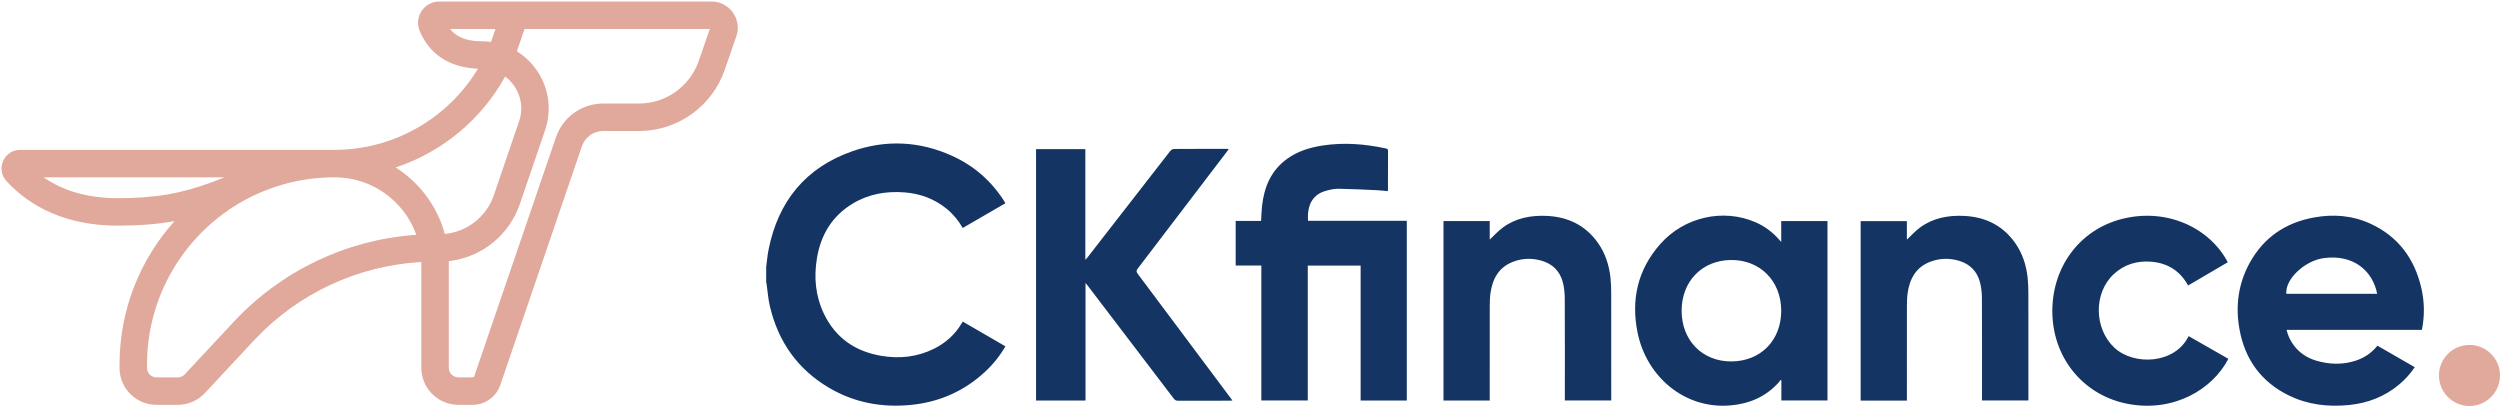 <svg xmlns="http://www.w3.org/2000/svg" width="819" height="133" viewBox="0 0 819 133">
  <g fill="none" fill-rule="evenodd">
    <path fill="#E1A89C" fill-rule="nonzero" d="M233.101,0.5 C238.921,0.5 243.034,6.154 241.303,11.657 L241.221,11.904 L237.443,22.811 C233.37,34.705 222.266,42.739 209.725,42.916 L209.301,42.919 L197.59,42.919 C194.551,42.919 191.836,44.791 190.751,47.595 L190.66,47.845 L163.903,126.114 C162.609,129.92 159.089,132.508 155.091,132.623 L154.812,132.627 L150.182,132.627 C143.571,132.627 138.194,127.349 138.032,120.778 L138.028,120.474 L138.027,86.233 L138.02,85.838 L137.726,85.854 C117.227,87.07 97.892,96.027 83.69,110.998 L83.219,111.499 L67.118,128.763 C64.901,131.139 61.829,132.526 58.591,132.622 L58.231,132.627 L51.245,132.627 C44.686,132.627 39.321,127.361 39.16,120.84 L39.156,120.538 L39.156,119.469 C39.156,101.386 45.976,84.896 57.184,72.431 C51.574,73.455 45.648,73.922 38.517,73.922 C21.931,73.922 9.912,67.879 2.091,59.283 C-1.474,55.366 1.307,49.091 6.6,49.091 L6.6,49.091 L109.536,49.091 C128.837,49.091 146.381,39.001 156.232,23.069 L156.576,22.502 L156.316,22.494 C146.653,22.065 140.531,17.263 137.601,10.369 L137.462,10.034 C135.598,5.453 139.034,0.5 143.929,0.5 L233.101,0.5 Z M109.651,58.091 L109.428,58.091 L109.428,58.091 L109.536,58.091 C103.77,58.091 98.189,58.886 92.898,60.373 C90.905,60.958 88.845,61.666 86.627,62.509 C64.371,71.468 48.576,93.091 48.164,118.454 L48.156,119.469 L48.156,120.538 C48.156,122.169 49.461,123.53 51.071,123.622 L51.245,123.627 L58.231,123.627 C59.037,123.627 59.811,123.318 60.394,122.767 L60.536,122.624 L76.637,105.361 C92.144,88.733 113.3,78.645 135.832,76.963 L136.382,76.924 L136.287,76.659 C132.346,65.96 122.141,58.29 110.121,58.095 L109.651,58.091 Z M232.528,9.5 L171.829,9.5 L170.015,14.821 C169.838,15.339 169.655,15.853 169.466,16.363 L169.305,16.789 L169.475,16.894 C177.573,22.014 181.911,32.218 178.711,42.221 L178.569,42.65 L170.296,66.859 C166.828,77.002 157.91,84.148 147.483,85.491 L147.016,85.546 L147.023,85.85 L147.028,86.468 L147.028,120.474 C147.028,122.155 148.344,123.529 150.003,123.622 L150.182,123.627 L154.812,123.627 C155.037,123.627 155.241,123.501 155.346,123.301 L155.385,123.21 L182.149,44.919 C184.386,38.447 190.416,34.069 197.237,33.923 L197.59,33.919 L209.301,33.919 C218.038,33.919 225.823,28.448 228.803,20.249 L228.933,19.88 L232.528,9.5 Z M165.483,25.07 L165.431,25.166 C157.68,39.162 144.982,49.655 130.028,54.72 L129.607,54.86 L129.827,54.999 C137.425,59.881 143.141,67.439 145.641,76.342 L145.719,76.632 L146.052,76.599 C153.109,75.798 159.191,71.072 161.656,64.3 L161.78,63.947 L170.053,39.739 C171.94,34.217 169.907,28.551 165.777,25.294 L165.483,25.07 Z M73.586,58.091 L14.295,58.091 L14.73,58.39 C20.525,62.293 28.158,64.813 37.88,64.919 L37.88,64.919 L38.517,64.922 C51.176,64.922 59.49,63.369 69.814,59.549 L69.814,59.549 L71.173,59.038 C71.858,58.776 72.553,58.504 73.26,58.222 L73.26,58.222 L73.586,58.091 Z M162.32,9.5 L147.444,9.5 L147.477,9.542 C149.443,11.973 152.546,13.446 157.351,13.522 L157.744,13.525 C158.649,13.525 159.539,13.578 160.41,13.682 L160.838,13.736 L161.026,13.24 L161.265,12.58 L161.497,11.915 L162.32,9.5 Z"/>
    <g transform="translate(251 47)">
      <circle cx="558" cy="76" r="10" fill="#E1A89C"/>
      <path fill="#143564" d="M478.824,38.912 C474.513,41.438 470.197,43.965 465.818,46.531 C463.219,41.774 459.183,39.221 453.896,38.751 C449.171,38.331 444.914,39.573 441.387,42.883 C434.812,49.054 435.006,60.704 441.699,66.928 C448.082,72.864 461.557,72.283 465.992,63.107 C470.336,65.59 474.678,68.071 479.017,70.551 C473.881,80.448 461.326,88.103 446.315,85.356 C431.918,82.72 421.826,70.789 421.362,56.009 C420.886,40.86 430.141,28.189 444.339,24.678 C458.985,21.055 472.896,27.662 478.824,38.912 Z M324.106,25.804 C327.35,27.209 330.073,29.319 332.527,32.273 L332.527,25.42 L347.685,25.42 L347.685,84.201 L332.574,84.201 L332.574,77.643 L332.3,77.473 L332.3,77.473 C332.147,77.694 332.014,77.933 331.837,78.133 C327.584,82.939 322.152,85.28 315.839,85.815 C300.788,87.09 288.407,76.329 285.482,62.035 C283.27,51.23 285.477,41.371 292.868,32.987 C300.728,24.071 313.494,21.207 324.106,25.804 Z M525.577,26.292 C534.724,30.513 540.064,37.824 542.267,47.521 C543.275,51.958 543.325,56.441 542.42,61.06 L498.075,61.06 C498.548,63.054 499.391,64.746 500.565,66.279 C502.428,68.71 504.889,70.289 507.799,71.149 C511.992,72.389 516.218,72.547 520.431,71.248 C523.356,70.347 525.841,68.746 527.847,66.244 C531.899,68.581 535.946,70.914 540.074,73.293 C538.64,75.42 536.992,77.237 535.106,78.841 C530.322,82.909 524.731,85.063 518.535,85.682 C511.692,86.366 505.042,85.6 498.804,82.542 C489.829,78.142 484.529,70.87 482.701,61.128 C481.264,53.472 482.193,46.051 485.973,39.162 C490.568,30.788 497.748,25.93 507.092,24.238 C513.444,23.088 519.673,23.566 525.577,26.292 Z M60.787,3.998 C68.103,7.29 73.907,12.378 78.168,19.198 C78.232,19.301 78.278,19.416 78.363,19.586 L69.058,24.981 C67.505,25.881 65.95,26.783 64.388,27.688 C62.988,25.254 61.289,23.173 59.178,21.445 C55.14,18.14 50.461,16.42 45.307,16.024 C39.303,15.562 33.558,16.551 28.342,19.7 C21.603,23.769 17.902,29.921 16.634,37.565 C15.602,43.786 16.12,49.891 18.857,55.655 C22.656,63.653 29.131,68.134 37.755,69.58 C43.737,70.582 49.55,69.963 55.035,67.22 C58.834,65.32 61.884,62.584 64.051,58.903 C64.148,58.739 64.259,58.584 64.408,58.358 C69.064,61.057 73.695,63.741 78.379,66.456 C76.539,69.626 74.31,72.39 71.68,74.822 C64.814,81.175 56.684,84.74 47.397,85.651 C37.953,86.578 28.991,84.942 20.756,80.137 C10.339,74.056 3.937,64.953 1.198,53.266 C0.658,50.964 0.5,48.571 0.162,46.221 C0.125,45.97 0.055,45.724 0,45.475 L0,40.457 C0.252,38.586 0.406,36.695 0.771,34.847 C3.912,18.956 12.906,7.887 28.274,2.529 C39.201,-1.28 50.164,-0.783 60.787,3.998 Z M150.969,1.778 C151.095,1.778 151.222,1.805 151.541,1.842 C151.271,2.214 151.093,2.469 150.905,2.716 C141.183,15.477 131.465,28.242 121.722,40.988 C121.228,41.635 121.222,42.035 121.717,42.696 C131.784,56.122 141.824,69.569 151.868,83.013 C152.134,83.368 152.393,83.729 152.738,84.199 C152.352,84.228 152.085,84.266 151.818,84.266 C146.19,84.269 140.562,84.256 134.934,84.285 C134.279,84.288 133.895,84.066 133.509,83.56 C124.148,71.251 114.77,58.955 105.394,46.658 C105.188,46.388 104.967,46.131 104.614,45.699 L104.614,84.21 L88.412,84.21 L88.412,1.857 L104.558,1.857 L104.558,38.123 C104.917,37.719 105.128,37.506 105.31,37.271 C114.305,25.693 123.293,14.111 132.305,2.546 C132.581,2.192 133.098,1.81 133.506,1.806 C139.327,1.759 145.148,1.775 150.969,1.778 Z M392.133,23.715 C399.104,23.978 404.909,26.659 409.057,32.439 C411.553,35.917 412.823,39.871 413.269,44.09 C413.451,45.812 413.491,47.555 413.494,49.289 C413.513,60.515 413.503,71.74 413.503,82.966 L413.503,84.194 L398.305,84.194 L398.305,83.01 C398.305,72.235 398.336,61.46 398.275,50.685 C398.265,48.873 398.072,47.004 397.588,45.266 C396.616,41.768 394.25,39.456 390.75,38.425 C387.605,37.498 384.435,37.582 381.372,38.744 C376.624,40.546 374.58,44.382 373.927,49.136 C373.736,50.531 373.709,51.956 373.706,53.368 C373.688,63.243 373.697,73.117 373.697,82.992 L373.697,84.236 L373.697,84.236 L358.549,84.236 L358.549,25.438 L373.692,25.438 L373.692,31.501 C375.128,30.16 376.432,28.686 377.981,27.545 C382.176,24.454 387.047,23.523 392.133,23.715 Z M202.981,1.626 C203.455,1.727 203.718,1.834 203.716,2.397 C203.694,6.674 203.701,10.951 203.695,15.228 C203.695,15.319 203.652,15.41 203.596,15.629 C202.467,15.522 201.333,15.368 200.194,15.316 C195.989,15.125 191.785,14.907 187.578,14.834 C186.25,14.811 184.887,15.099 183.59,15.437 C179.876,16.407 177.822,18.989 177.507,22.954 C177.446,23.711 177.498,24.478 177.498,25.339 L209.866,25.339 L209.866,84.206 L194.744,84.206 L194.744,40.006 L177.429,40.006 L177.429,84.195 L162.211,84.195 L162.211,39.985 L153.807,39.985 L153.807,25.383 L162.126,25.383 C162.231,23.701 162.269,22.104 162.442,20.522 C163.129,14.23 165.418,8.769 170.756,4.965 C174.155,2.542 178.028,1.335 182.103,0.695 C189.124,-0.407 196.073,0.143 202.981,1.626 Z M255.481,23.715 C262.451,23.981 268.255,26.664 272.4,32.447 C274.894,35.926 276.164,39.88 276.607,44.099 C276.788,45.822 276.829,47.565 276.832,49.298 C276.851,60.524 276.841,71.749 276.841,82.975 L276.841,84.197 L261.643,84.197 L261.643,83.001 C261.643,72.226 261.674,61.451 261.613,50.676 C261.603,48.864 261.409,46.995 260.924,45.257 C259.949,41.76 257.579,39.45 254.079,38.422 C250.933,37.497 247.764,37.582 244.701,38.747 C239.956,40.553 237.914,44.391 237.265,49.145 C237.074,50.54 237.047,51.966 237.044,53.377 C237.026,63.252 237.035,73.127 237.035,83.001 L237.035,84.204 L221.884,84.204 L221.884,25.416 L237.037,25.416 L237.037,31.493 C238.471,30.156 239.777,28.682 241.327,27.54 C245.523,24.45 250.394,23.521 255.481,23.715 Z M316.086,38.177 C306.592,38.257 299.875,45.178 299.9,54.853 C299.925,64.539 306.712,71.438 316.181,71.403 C325.82,71.366 332.576,64.466 332.526,54.709 C332.477,45.02 325.593,38.097 316.086,38.177 Z M510.224,37.567 C503.969,38.431 497.548,44.514 498.006,49.242 L527.751,49.242 C526.339,41.823 520.064,36.208 510.224,37.567 Z"/>
    </g>
  </g>
</svg>
